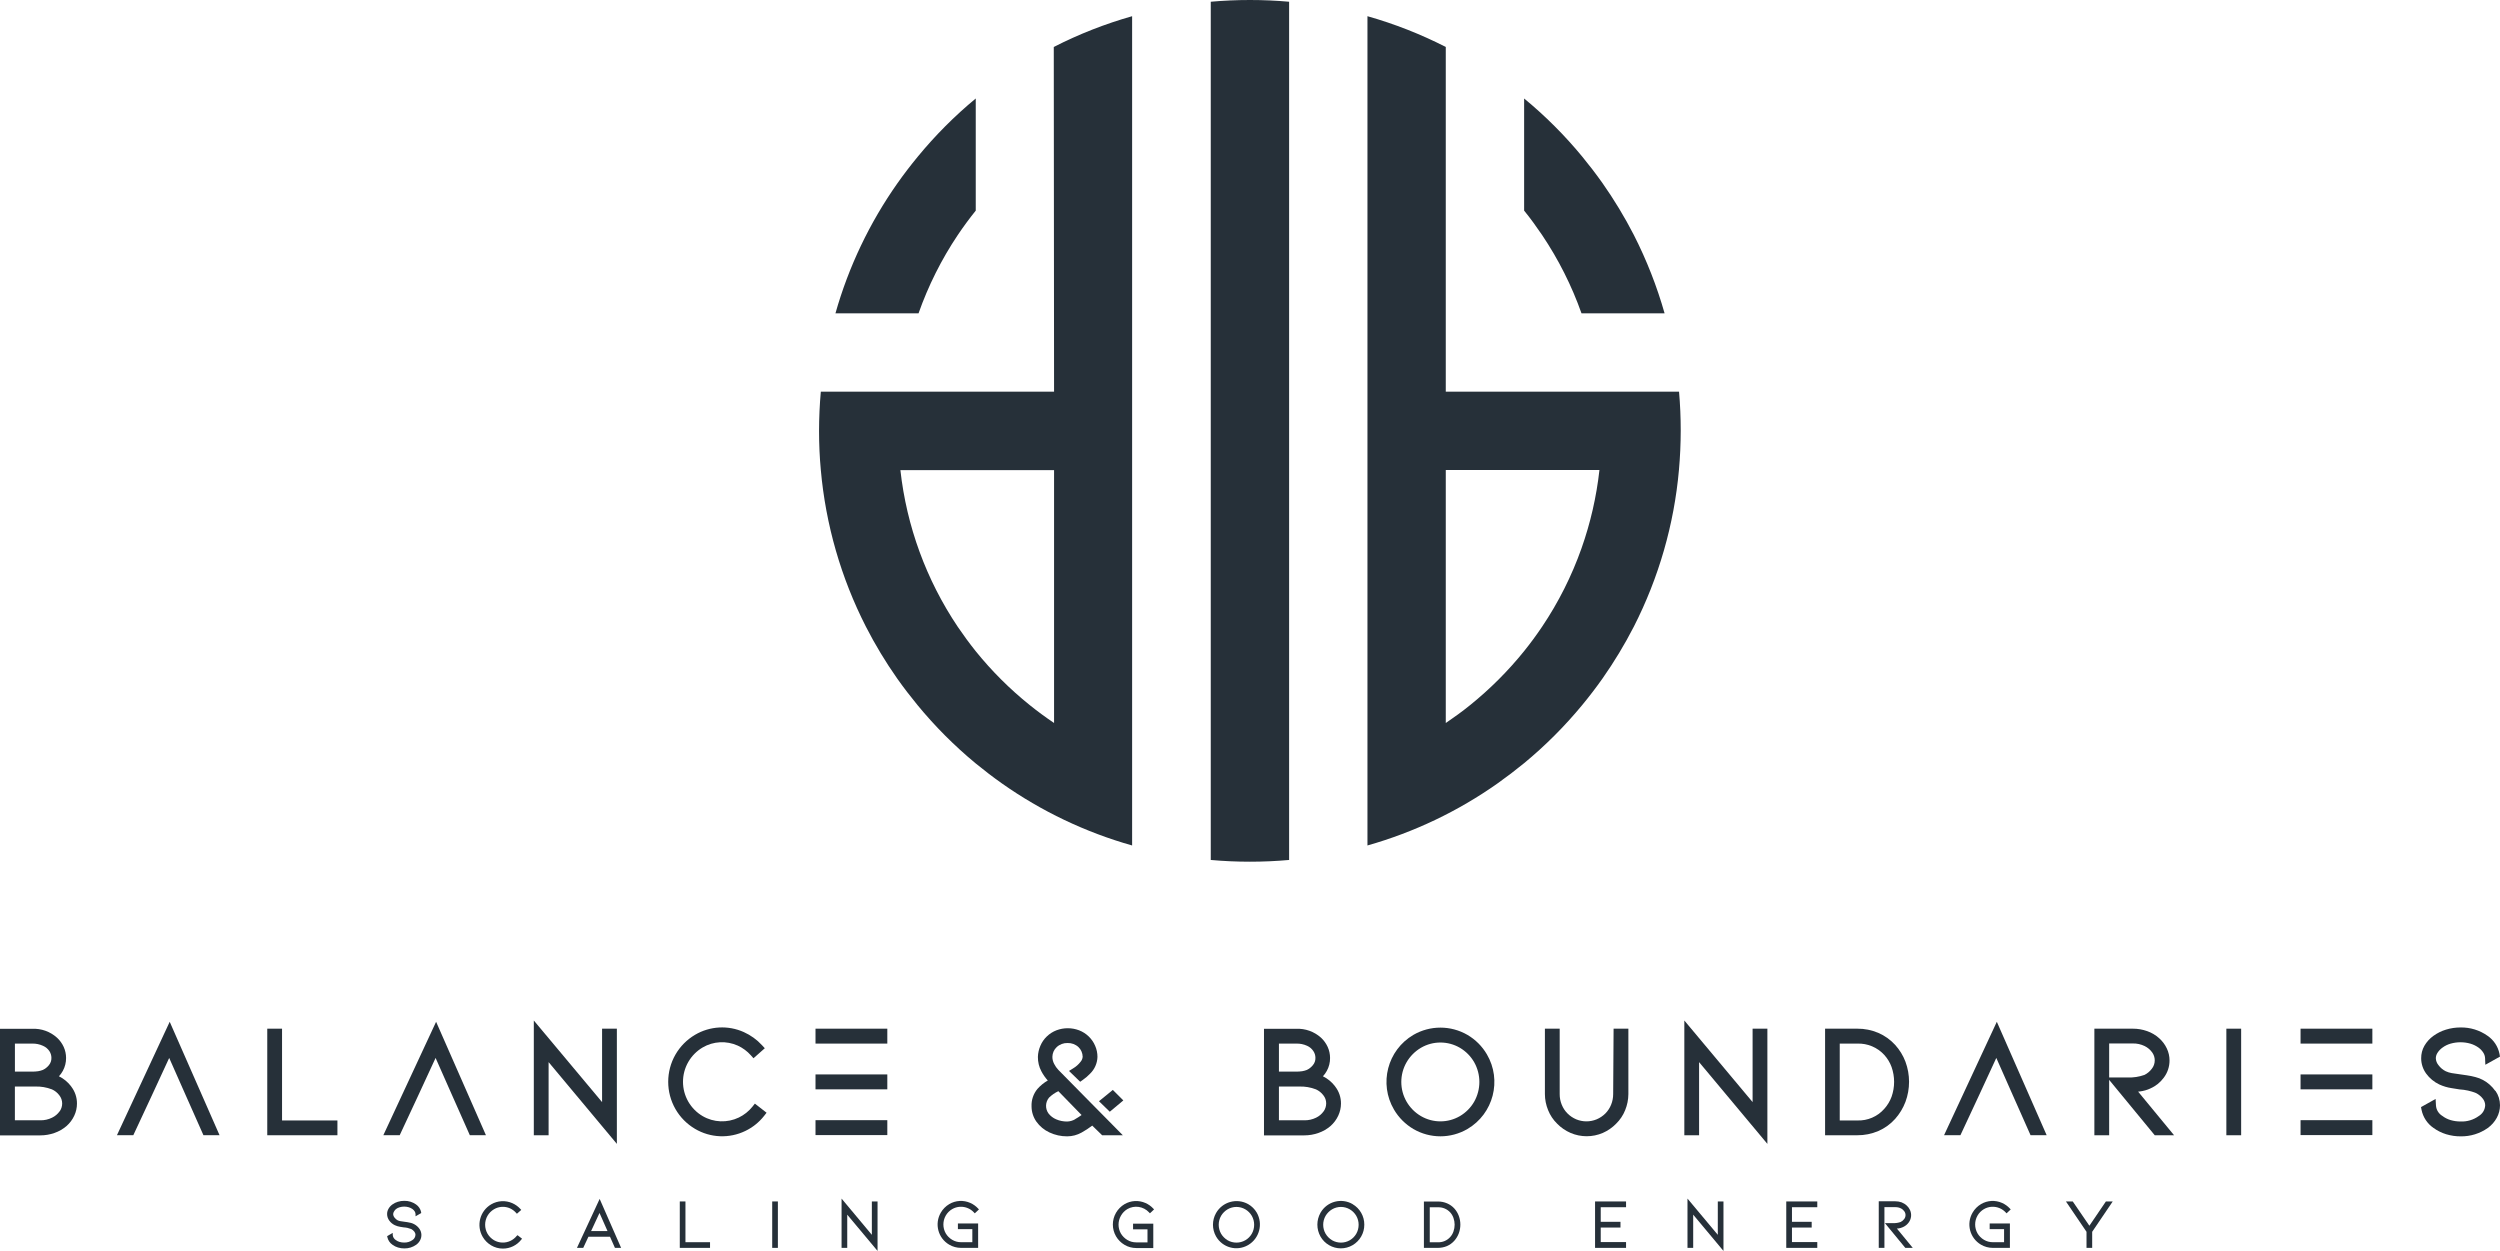 <?xml version="1.0" encoding="UTF-8"?>
<svg id="Layer_2" data-name="Layer 2" xmlns="http://www.w3.org/2000/svg" viewBox="0 0 776.02 388.3">
  <defs>
    <style>
      .cls-1 {
        fill: #263039;
      }
    </style>
  </defs>
  <g id="Layer_1-2" data-name="Layer 1">
    <path class="cls-1" d="M122.91,375.31c.34-.26.73-.46,1.15-.57.92-.27,1.9-.27,2.82,0,.42.12.82.32,1.17.57.28.21.52.46.7.76.14.25.23.52.24.81v.67l1.74-1v-.28c-.2-.98-.77-1.84-1.59-2.4-1.06-.75-2.34-1.15-3.64-1.12-.68-.01-1.35.09-2,.29-.61.18-1.18.46-1.69.83-.49.35-.91.8-1.21,1.33-.29.5-.45,1.08-.44,1.66,0,.72.24,1.42.66,2,.45.63,1.06,1.13,1.76,1.46.53.24,1.09.41,1.67.5l1.08.17c.79.04,1.57.22,2.31.51.39.21.73.49,1,.84.21.29.33.64.32,1-.04.65-.39,1.25-.94,1.59-.75.53-1.65.8-2.57.77-.48,0-.97-.06-1.43-.2-.42-.12-.81-.32-1.16-.58-.55-.34-.9-.92-.95-1.56v-.66l-1.73,1,.05.29c.21.98.78,1.84,1.61,2.4.51.38,1.08.66,1.69.84.65.2,1.32.3,2,.29,1.31.02,2.58-.38,3.65-1.13.5-.36.91-.82,1.2-1.36.63-1.13.56-2.52-.18-3.58-.42-.61-.98-1.1-1.63-1.45-.32-.17-.65-.31-1-.4-.39-.1-.78-.18-1.18-.24l-.74-.1c-.55-.07-1-.13-1.35-.2-.3-.05-.59-.13-.86-.26-.39-.21-.74-.51-1-.87-.24-.28-.38-.63-.4-1,0-.29.08-.57.23-.81.16-.31.38-.58.64-.81Z"/>
    <path class="cls-1" d="M160.38,383.65c-.52.64-1.18,1.16-1.93,1.52-1.63.78-3.54.71-5.11-.2-.82-.49-1.51-1.18-2-2-1-1.74-1-3.87,0-5.61.49-.83,1.17-1.51,2-2,1.52-.9,3.39-1,5-.27.7.33,1.32.79,1.84,1.37l.27.3,1.35-1.19-.28-.31c-.69-.76-1.53-1.36-2.47-1.78-2.13-.95-4.58-.82-6.59.36-3.52,2.07-4.68,6.6-2.61,10.12.64,1.08,1.53,1.97,2.61,2.61,1.11.66,2.37,1.01,3.66,1,2.21,0,4.3-1.01,5.67-2.75l.26-.32-1.4-1.09-.27.24Z"/>
    <path class="cls-1" d="M179.09,387.35h1.95l1.61-3.45h6.7l1.53,3.45h1.92l-6.66-15.2-7.05,15.2ZM186.09,376.51l2.49,5.63h-5.1l2.61-5.63Z"/>
    <polygon class="cls-1" points="212.77 372.94 211.01 372.94 211.01 387.35 220.4 387.35 220.4 385.59 212.77 385.59 212.77 372.94"/>
    <rect class="cls-1" x="239.7" y="372.94" width="1.76" height="14.41"/>
    <polygon class="cls-1" points="270.63 383.3 261.23 372.05 261.23 387.35 262.99 387.35 262.99 377.04 272.4 388.3 272.4 372.94 270.63 372.94 270.63 383.3"/>
    <path class="cls-1" d="M295.56,375.32c1.5-.87,3.32-.97,4.91-.28.69.3,1.32.74,1.83,1.29l.28.3,1.29-1.21-.27-.3c-.68-.73-1.5-1.32-2.41-1.72-2.11-.94-4.54-.81-6.53.36-1.09.65-2,1.56-2.63,2.66-2.02,3.47-.85,7.92,2.62,9.94,1.11.65,2.37.99,3.65.99h5.32v-7.57h-6.28v1.76h4.48v4.05h-3.52c-.96,0-1.91-.25-2.74-.75-.83-.49-1.51-1.17-2-2-.97-1.7-.97-3.8,0-5.5.48-.84,1.17-1.53,2-2.02Z"/>
    <path class="cls-1" d="M349.92,375.32c2.2-1.28,5-.87,6.74,1l.29.3,1.28-1.21-.24-.26c-.68-.73-1.5-1.32-2.41-1.72-2.11-.94-4.54-.81-6.53.36-1.09.65-1.99,1.56-2.63,2.66-1.31,2.26-1.31,5.05,0,7.31.63,1.09,1.54,2,2.63,2.64,1.1.66,2.36,1,3.64,1h5.3v-7.57h-6.28v1.76h4.48v4.05h-3.52c-.96,0-1.91-.25-2.74-.75-.82-.49-1.51-1.18-2-2-.97-1.7-.97-3.8,0-5.5.47-.85,1.16-1.57,1.99-2.07Z"/>
    <path class="cls-1" d="M387.46,373.78c-3.53-1.99-8.01-.75-10,2.78-1.26,2.24-1.26,4.98,0,7.22,1.98,3.49,6.41,4.72,9.89,2.74.04-.02.07-.04.11-.06,3.48-2.06,4.66-6.54,2.65-10.05-.64-1.09-1.55-2-2.65-2.63ZM381.04,384.97c-.82-.49-1.51-1.18-2-2-.99-1.73-.99-3.85,0-5.58.49-.82,1.18-1.51,2-2,1.7-1,3.82-1,5.52,0,.83.48,1.52,1.17,2,2,.49.85.75,1.82.74,2.8,0,.98-.25,1.94-.74,2.79-.48.83-1.17,1.52-2,2-1.71.99-3.82.98-5.52,0Z"/>
    <path class="cls-1" d="M419.89,373.78c-3.46-2.03-7.92-.87-9.95,2.59-.02.03-.03.06-.05.09-1.29,2.29-1.29,5.08,0,7.37.63,1.11,1.55,2.04,2.66,2.68,2.26,1.32,5.05,1.32,7.31,0,2.26-1.32,3.64-3.74,3.63-6.36.02-2.62-1.37-5.05-3.63-6.37h.03ZM413.48,384.97c-.82-.49-1.51-1.18-2-2-1-1.73-1-3.85,0-5.58.49-.82,1.18-1.51,2-2,1.7-1,3.81-1,5.51,0,.83.49,1.51,1.17,2,2,.49.85.75,1.82.74,2.8,0,.98-.25,1.94-.74,2.79-.48.83-1.17,1.52-2,2-1.7.99-3.81.98-5.51,0h0Z"/>
    <path class="cls-1" d="M451.46,375.15c-.63-.7-1.41-1.25-2.27-1.62-.9-.39-1.86-.58-2.84-.57h-4.36v14.39h4.32c.97,0,1.94-.18,2.84-.56.87-.38,1.65-.94,2.28-1.65.6-.67,1.07-1.45,1.39-2.3.65-1.75.65-3.68,0-5.43-.31-.83-.77-1.6-1.36-2.26ZM443.8,374.75h2.55c1.45-.05,2.84.53,3.82,1.6.44.5.78,1.08,1,1.71.48,1.36.48,2.83,0,4.19-.21.63-.55,1.22-1,1.72-.96,1.09-2.36,1.69-3.81,1.64h-2.55v-10.86Z"/>
    <polygon class="cls-1" points="495.12 387.35 504.74 387.35 504.74 385.55 496.88 385.55 496.88 381.04 503.01 381.04 503.01 379.26 496.88 379.26 496.88 374.73 504.74 374.73 504.74 372.94 495.12 372.94 495.12 387.35"/>
    <polygon class="cls-1" points="533.22 383.3 523.81 372.05 523.81 387.35 525.58 387.35 525.58 377.04 534.98 388.3 534.98 372.94 533.22 372.94 533.22 383.3"/>
    <polygon class="cls-1" points="554.47 387.35 564.1 387.35 564.1 385.55 556.24 385.55 556.24 381.04 562.36 381.04 562.36 379.26 556.24 379.26 556.24 374.73 564.1 374.73 564.1 372.94 554.47 372.94 554.47 387.35"/>
    <path class="cls-1" d="M589.28,381.32c.48-.06.94-.2,1.38-.4.71-.31,1.34-.8,1.8-1.43.85-1.13,1.01-2.63.41-3.91-.24-.51-.58-.98-1-1.36-.46-.43-1.01-.77-1.6-1-.62-.22-1.28-.34-1.94-.33h-5.15v14.46h1.76v-12.64h3.39c.59-.01,1.17.11,1.7.37.44.21.82.54,1.1.94.51.73.48,1.7-.07,2.4-.28.38-.65.68-1.07.89-.75.27-1.55.39-2.35.36h-2.54l6.32,7.68h2.32l-4.93-6,.47-.03Z"/>
    <path class="cls-1" d="M615.83,375.32c1.5-.87,3.32-.97,4.91-.28.69.3,1.32.74,1.83,1.29l.28.3,1.29-1.21-.27-.3c-.68-.73-1.5-1.32-2.41-1.72-2.11-.94-4.54-.81-6.53.36-1.09.65-2,1.56-2.63,2.66-2.02,3.47-.85,7.92,2.62,9.94,1.11.65,2.37.99,3.65.99h5.32v-7.57h-6.28v1.76h4.47v4.05h-3.51c-.96,0-1.91-.25-2.74-.75-.83-.49-1.51-1.17-2-2-.97-1.7-.97-3.8,0-5.5.48-.84,1.17-1.53,2-2.02Z"/>
    <polygon class="cls-1" points="653.69 372.94 648.56 380.48 643.4 372.94 641.28 372.94 647.67 382.36 647.67 387.35 649.43 387.35 649.43 382.36 655.81 372.94 653.69 372.94"/>
    <path class="cls-1" d="M22.1,337.24c-1-1.33-2.3-2.41-3.8-3.15.47-.51.87-1.08,1.21-1.69.67-1.23,1.01-2.6,1-4,0-1.18-.25-2.35-.74-3.43-.5-1.09-1.21-2.07-2.1-2.88-2.1-1.89-4.85-2.87-7.67-2.74H0v33.08h12.49c1.51,0,3.01-.25,4.44-.76,1.37-.48,2.63-1.2,3.73-2.15,1.01-.89,1.82-1.98,2.39-3.2.55-1.17.84-2.45.84-3.75.02-1.91-.61-3.78-1.78-5.29v-.04ZM4.62,323.94h5.37c1.15-.03,2.29.2,3.34.68.81.35,1.51.92,2,1.65.41.62.63,1.35.63,2.09.03.84-.26,1.66-.8,2.3-.5.61-1.13,1.11-1.85,1.45-.47.18-.95.32-1.45.4-.63.09-1.27.14-1.91.13h-5.32v-8.7ZM18.52,344.94c-.6.86-1.42,1.55-2.37,2-1.14.56-2.4.84-3.67.81h-7.86v-10.48h6.3c1.77-.06,3.54.24,5.2.88.9.4,1.69,1.03,2.28,1.82.58.72.9,1.63.9,2.56,0,.88-.28,1.73-.78,2.45v-.04Z"/>
    <polygon class="cls-1" points="36.3 352.38 41.38 352.38 45 344.62 47.14 340.03 52.52 328.39 57.67 340.03 59.71 344.62 63.15 352.38 68.15 352.38 52.68 317.17 36.3 352.38"/>
    <polygon class="cls-1" points="87.55 319.31 82.96 319.31 82.96 352.39 104.74 352.39 104.74 347.8 87.55 347.8 87.55 319.31"/>
    <polygon class="cls-1" points="186.89 342.1 165.7 316.77 165.7 352.39 170.29 352.39 170.29 329.69 191.48 355.07 191.48 319.31 186.89 319.31 186.89 342.1"/>
    <path class="cls-1" d="M233.55,343.54c-1.14,1.41-2.58,2.56-4.22,3.35-3.59,1.72-7.8,1.56-11.24-.45-1.84-1.08-3.37-2.63-4.44-4.48-2.19-3.82-2.19-8.5,0-12.32,1.07-1.85,2.6-3.4,4.44-4.49,3.33-1.96,7.41-2.17,10.93-.58,1.54.71,2.92,1.73,4.05,3l.82.92,3.51-3.11-.86-.93c-1.59-1.73-3.51-3.12-5.65-4.08-4.88-2.2-10.53-1.88-15.14.84-2.53,1.49-4.63,3.61-6.09,6.15-2.99,5.23-2.99,11.66,0,16.89,1.46,2.55,3.56,4.67,6.09,6.16,4.77,2.82,10.64,3.06,15.62.64,2.26-1.09,4.24-2.68,5.8-4.65l.78-1-3.63-2.83-.77.97Z"/>
    <path class="cls-1" d="M337.71,341.43c-4.05-4.08-7.1-7.18-9.19-9.33-.52-.54-.95-1.16-1.29-1.83-.37-.69-.57-1.46-.56-2.24.02-1.14.5-2.23,1.34-3,.91-.85,2.12-1.3,3.36-1.27,1.25-.04,2.47.41,3.39,1.26.82.78,1.29,1.87,1.31,3-.04.58-.27,1.14-.66,1.58-.62.8-1.38,1.48-2.25,2l-1.33.83,3.47,3.36.83-.59c.8-.55,1.54-1.19,2.21-1.89,1.43-1.37,2.27-3.26,2.32-5.24,0-1.19-.24-2.36-.72-3.45-.46-1.09-1.15-2.08-2-2.9-.86-.83-1.88-1.48-3-1.91-2.26-.85-4.74-.85-7,0-1.12.43-2.14,1.08-3,1.91-.86.82-1.54,1.81-2,2.9-.47,1.09-.74,2.26-.77,3.45-.02,1.55.34,3.08,1.07,4.45.54,1.04,1.22,2.01,2,2.88-1.21.69-2.3,1.58-3.23,2.63-1.24,1.51-1.89,3.43-1.81,5.39,0,1.69.52,3.34,1.49,4.73,1.04,1.46,2.44,2.62,4.06,3.37,1.73.81,3.62,1.23,5.53,1.21,1.56,0,3.09-.41,4.45-1.17,1.15-.64,2.26-1.36,3.31-2.16l3.08,3h6.42l-2.07-2.1c-1.79-1.83-4.71-4.78-8.76-8.87ZM333.71,347.43c-.75.44-1.6.68-2.47.7-1.17.01-2.34-.22-3.41-.69-.92-.39-1.73-1-2.35-1.79-1.09-1.48-1.03-3.52.15-4.94.85-.82,1.82-1.5,2.89-2l7.21,7.4c-.63.46-1.3.89-1.98,1.27l-.04.05Z"/>
    <polygon class="cls-1" points="341.13 341.83 344.49 345.09 348.69 341.58 345.43 338.32 341.13 341.83"/>
    <path class="cls-1" d="M414.45,337.24c-1-1.33-2.3-2.41-3.8-3.15.47-.51.88-1.08,1.21-1.69.67-1.22,1.02-2.6,1-4,0-1.18-.25-2.35-.74-3.43-.5-1.09-1.21-2.07-2.09-2.88-2.1-1.88-4.86-2.87-7.68-2.74h-10v33.08h12.49c1.51,0,3.01-.25,4.44-.76,1.37-.48,2.63-1.2,3.73-2.15,1.01-.89,1.82-1.98,2.39-3.2.55-1.17.84-2.45.85-3.75.02-1.91-.61-3.78-1.79-5.29v-.04ZM396.99,323.94h5.4c1.15-.03,2.29.2,3.34.68.8.35,1.47.92,1.95,1.65.42.62.64,1.35.64,2.09.03.84-.26,1.66-.81,2.3-.5.61-1.13,1.11-1.84,1.45-.47.18-.95.32-1.45.4-.64.09-1.28.14-1.92.13h-5.31v-8.7ZM410.88,344.94c-.6.86-1.41,1.55-2.36,2-1.14.56-2.41.84-3.68.81h-7.85v-10.48h6.3c1.77-.06,3.54.24,5.2.88.9.41,1.68,1.03,2.28,1.82.59.72.9,1.63.89,2.56-.01.88-.29,1.73-.79,2.45v-.04Z"/>
    <path class="cls-1" d="M455.51,321.24c-5.19-3.01-11.6-3.01-16.79,0-8.07,4.75-10.75,15.14-6,23.21,1.46,2.48,3.53,4.54,6,6,5.19,3.03,11.6,3.03,16.79,0,8.07-4.74,10.76-15.12,6.02-23.19-1.46-2.49-3.53-4.56-6.02-6.02ZM457.59,341.99c-1.06,1.84-2.58,3.37-4.41,4.45-3.74,2.19-8.38,2.19-12.12,0-1.84-1.08-3.37-2.62-4.44-4.46-2.19-3.79-2.19-8.47,0-12.26,1.07-1.84,2.6-3.38,4.44-4.47,3.74-2.19,8.38-2.19,12.12,0,1.83,1.08,3.35,2.62,4.41,4.46,2.16,3.81,2.16,8.47,0,12.28h0Z"/>
    <path class="cls-1" d="M500.74,339.61c0,1.13-.21,2.26-.64,3.31-.41,1.01-1.01,1.93-1.77,2.7-.78.78-1.7,1.4-2.72,1.83-2.03.84-4.31.84-6.34,0-1.01-.43-1.94-1.05-2.71-1.83-.77-.77-1.37-1.69-1.78-2.7-.43-1.05-.65-2.18-.64-3.31v-20.3h-4.59v20.3c0,1.72.35,3.41,1,5,.63,1.57,1.57,2.99,2.78,4.17,1.19,1.23,2.62,2.21,4.19,2.89,3.19,1.37,6.81,1.37,10,0,1.55-.68,2.95-1.65,4.13-2.86,1.22-1.19,2.18-2.62,2.81-4.2.65-1.59.99-3.28,1-5v-20.3h-4.59l-.13,20.3Z"/>
    <polygon class="cls-1" points="544.02 342.1 522.83 316.77 522.83 352.39 527.41 352.39 527.41 329.69 548.61 355.07 548.61 319.31 544.02 319.31 544.02 342.1"/>
    <path class="cls-1" d="M588.26,324.33c-1.46-1.6-3.24-2.86-5.22-3.72-2.06-.87-4.28-1.32-6.52-1.3h-10v33.08h10c2.24.02,4.46-.43,6.52-1.31,2-.86,3.78-2.15,5.23-3.77,1.38-1.55,2.46-3.34,3.2-5.28,1.49-4.02,1.49-8.44,0-12.46-.73-1.94-1.82-3.71-3.21-5.24ZM587.16,340.44c-.51,1.39-1.28,2.67-2.28,3.77-2.11,2.39-5.18,3.71-8.36,3.59h-5.45v-23.86h5.45c3.17-.11,6.23,1.17,8.37,3.51.99,1.09,1.77,2.37,2.27,3.76,1.05,2.99,1.05,6.24,0,9.23Z"/>
    <path class="cls-1" d="M664.28,338.79c1.1-.14,2.17-.44,3.18-.91,1.66-.72,3.11-1.88,4.18-3.34,1.18-1.54,1.81-3.44,1.8-5.38,0-1.29-.29-2.57-.85-3.73-.57-1.21-1.38-2.28-2.38-3.17-1.08-.97-2.34-1.71-3.71-2.19-1.43-.51-2.94-.77-4.46-.76h-11.93v33.08h4.59v-17.19l14.15,17.19h6l-11.16-13.54.59-.06ZM654.7,334.47v-10.57h7.34c1.27-.03,2.53.25,3.67.8.94.46,1.75,1.14,2.36,2,.51.72.78,1.57.78,2.45,0,.95-.32,1.88-.92,2.62-.6.8-1.38,1.45-2.27,1.89-1.66.59-3.42.86-5.18.8h-5.78Z"/>
    <rect class="cls-1" x="691.08" y="319.31" width="4.59" height="33.08"/>
    <path class="cls-1" d="M774.54,338.61c-.99-1.4-2.28-2.56-3.79-3.37-.74-.4-1.53-.7-2.35-.91-.88-.24-1.78-.42-2.69-.55l-1.67-.24c-1.23-.15-2.24-.3-3-.44-.64-.11-1.26-.3-1.85-.57-.89-.43-1.66-1.08-2.25-1.88-.51-.6-.81-1.36-.84-2.15,0-.58.18-1.16.49-1.65.41-.65.94-1.22,1.57-1.66.75-.56,1.6-.97,2.5-1.23,2.02-.58,4.17-.58,6.19,0,.91.27,1.76.69,2.53,1.24.6.44,1.11.99,1.5,1.62.31.51.49,1.09.51,1.69l.08,2,4.54-2.53-.15-.87c-.46-2.27-1.78-4.28-3.7-5.59-2.45-1.74-5.39-2.64-8.39-2.59-1.53,0-3.05.22-4.51.67-1.4.42-2.71,1.08-3.9,1.93-1.15.82-2.1,1.87-2.81,3.09-.67,1.18-1.02,2.52-1,3.88,0,1.7.54,3.36,1.54,4.74,1.06,1.46,2.47,2.62,4.1,3.39,1.22.56,2.52.95,3.85,1.14l2.43.39c1.75.1,3.48.48,5.11,1.13.84.43,1.58,1.05,2.15,1.8.44.58.68,1.28.69,2-.06,1.38-.81,2.63-2,3.34-1.63,1.18-3.61,1.77-5.62,1.69-1.06,0-2.11-.14-3.13-.44-.91-.27-1.77-.7-2.53-1.28-1.17-.7-1.92-1.92-2-3.28l-.11-2-4.53,2.53.17.88c.47,2.28,1.81,4.3,3.74,5.61,1.18.85,2.5,1.5,3.89,1.93,1.46.44,2.98.67,4.51.66,3.01.05,5.95-.86,8.41-2.59,1.16-.83,2.12-1.92,2.8-3.17.66-1.2,1-2.54,1-3.9,0-1.6-.49-3.17-1.41-4.48l-.07.02Z"/>
    <rect class="cls-1" x="253.14" y="319.31" width="22.29" height="4.63"/>
    <rect class="cls-1" x="253.14" y="333.51" width="22.29" height="4.63"/>
    <rect class="cls-1" x="253.14" y="347.71" width="22.29" height="4.63"/>
    <rect class="cls-1" x="714.11" y="319.31" width="22.29" height="4.63"/>
    <rect class="cls-1" x="714.11" y="333.51" width="22.29" height="4.63"/>
    <rect class="cls-1" x="714.11" y="347.71" width="22.29" height="4.63"/>
    <polygon class="cls-1" points="118.99 352.38 124.07 352.38 127.69 344.62 129.83 340.03 135.21 328.39 140.36 340.03 142.4 344.62 145.84 352.38 150.84 352.38 135.37 317.17 118.99 352.38"/>
    <polygon class="cls-1" points="603.45 352.38 608.53 352.38 612.15 344.62 614.29 340.03 619.67 328.39 624.82 340.03 626.86 344.62 630.3 352.38 635.3 352.38 619.83 317.17 603.45 352.38"/>
    <path class="cls-1" d="M375.83.54v266.4c4,.36,8.05.54,12.16.54s8.16-.18,12.16-.54V.54c-4-.36-8.05-.54-12.16-.54s-8.16.18-12.16.54Z"/>
    <path class="cls-1" d="M327.19,121.58h-72.4c-.36,4-.54,8.05-.55,12.16,0,4.11.18,8.16.55,12.15,1.51,16.96,6.26,33.47,14,48.64,2.86,5.59,6.11,10.98,9.73,16.12,2,2.82,4.09,5.55,6.27,8.2,5.41,6.58,11.44,12.63,18,18.06,2.67,2.19,5.4,4.28,8.2,6.26,12.29,8.67,25.96,15.18,40.43,19.27V5.03c-8.4,2.38-16.55,5.58-24.32,9.55l.09,107ZM327.19,224.42c-2.6-1.75-5.12-3.6-7.57-5.57-6.16-4.95-11.77-10.55-16.74-16.7-1.96-2.45-3.82-4.98-5.58-7.58-9.77-14.54-15.88-31.23-17.81-48.64h47.7v78.49Z"/>
    <path class="cls-1" d="M521.19,121.58h-72.41V14.58c-7.77-3.97-15.91-7.17-24.31-9.55v257.41c14.47-4.1,28.14-10.62,40.42-19.29,2.82-2,5.56-4.09,8.21-6.26,6.58-5.43,12.62-11.48,18.05-18.06,2.2-2.67,4.29-5.4,6.27-8.2,3.61-5.14,6.87-10.53,9.74-16.12,7.73-15.17,12.49-31.68,14-48.64.36-4,.54-8.05.55-12.15,0-4.1-.17-8.15-.52-12.14ZM490.91,170.21c-3.04,8.59-7.15,16.76-12.23,24.32-1.76,2.61-3.61,5.13-5.58,7.58-4.97,6.16-10.58,11.77-16.74,16.74-2.45,2-5,3.82-7.58,5.58v-78.54h47.7c-.92,8.29-2.79,16.45-5.57,24.32h0Z"/>
    <path class="cls-1" d="M297.31,72.94c1.75-2.6,3.61-5.13,5.57-7.56V30.57c-6.57,5.43-12.59,11.48-18,18.06-2.2,2.67-4.29,5.4-6.27,8.2-8.67,12.29-15.19,25.96-19.28,40.43h25.79c3.03-8.58,7.12-16.76,12.19-24.32Z"/>
    <path class="cls-1" d="M490.91,97.26h25.79c-2.38-8.4-5.58-16.54-9.54-24.32-2.87-5.59-6.13-10.97-9.74-16.11-2-2.82-4.09-5.55-6.27-8.2-5.42-6.59-11.47-12.63-18.05-18.06v34.81c2,2.43,3.82,5,5.57,7.56,5.08,7.56,9.2,15.73,12.24,24.32Z"/>
  </g>
</svg>